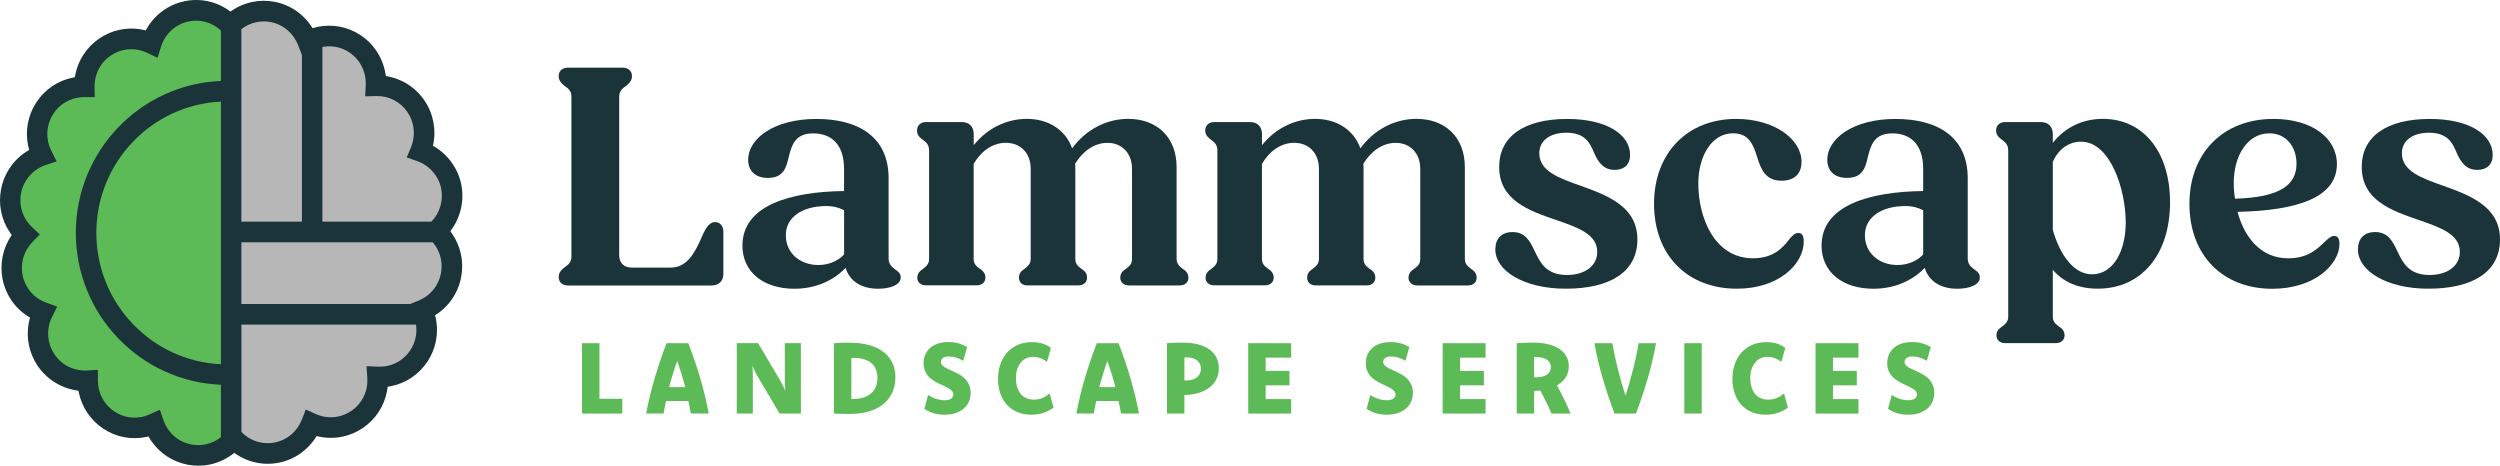 <svg xmlns="http://www.w3.org/2000/svg" width="306" height="57" viewBox="0 0 306 57" fill="none"><path d="M3.203 28.556C1.719 29.887 0.954 31.951 1.387 34.046C1.809 36.116 3.298 37.695 5.155 38.343C4.425 40.093 4.556 42.168 5.693 43.853C6.81 45.498 8.661 46.424 10.593 46.373C10.492 48.357 11.403 50.341 13.169 51.51C14.452 52.36 15.986 52.653 17.49 52.344C18.014 52.238 18.507 52.056 18.965 51.818C19.664 53.615 21.228 55.026 23.251 55.411C23.995 55.553 24.745 55.548 25.479 55.396C26.631 55.158 27.648 54.581 28.433 53.777C28.624 53.979 28.83 54.161 29.046 54.333V2.202C28.664 2.475 28.307 2.778 28 3.138C26.677 1.756 24.7 1.063 22.697 1.478C20.72 1.888 19.191 3.284 18.507 5.051C17.425 4.56 16.192 4.403 14.975 4.656C14.23 4.813 13.536 5.106 12.902 5.541C11.634 6.412 10.779 7.727 10.492 9.246C10.402 9.741 10.377 10.242 10.412 10.733C9.939 10.713 9.461 10.743 8.988 10.845C7.484 11.158 6.191 12.039 5.346 13.329C4.219 15.05 4.134 17.16 4.928 18.906C3.122 19.629 1.789 21.228 1.422 23.197C1.135 24.715 1.457 26.253 2.322 27.529C2.584 27.913 2.886 28.252 3.223 28.561" fill="#5CBB56"></path><path d="M53.828 28.601C55.312 27.27 56.077 25.206 55.644 23.111C55.222 21.041 53.733 19.462 51.876 18.815C52.611 17.064 52.475 14.989 51.338 13.304C50.221 11.659 48.37 10.733 46.438 10.784C46.539 8.8 45.628 6.817 43.862 5.648C42.579 4.798 41.045 4.504 39.541 4.813C39.017 4.919 38.524 5.101 38.067 5.339C37.367 3.543 35.803 2.131 33.78 1.746C33.036 1.604 32.286 1.609 31.552 1.761C30.4 1.999 29.383 2.576 28.599 3.376C28.407 3.173 28.201 2.991 27.985 2.819V54.946C28.367 54.672 28.724 54.369 29.031 54.014C30.354 55.396 32.331 56.089 34.334 55.674C36.311 55.264 37.84 53.868 38.524 52.102C39.606 52.592 40.839 52.749 42.056 52.496C42.801 52.339 43.495 52.046 44.129 51.611C45.397 50.74 46.252 49.425 46.539 47.907C46.634 47.411 46.654 46.91 46.619 46.419C47.092 46.439 47.57 46.409 48.043 46.307C49.547 45.994 50.84 45.113 51.685 43.823C52.812 42.102 52.898 39.992 52.103 38.246C53.909 37.523 55.242 35.924 55.609 33.955C55.896 32.437 55.574 30.899 54.709 29.623C54.447 29.239 54.145 28.9 53.808 28.591" fill="#B7B7B8"></path><path d="M55.141 28.348V28.272C56.364 26.663 56.867 24.578 56.454 22.564C56.042 20.555 54.759 18.83 52.993 17.838C53.426 15.94 53.064 13.941 51.957 12.307C50.845 10.668 49.135 9.6 47.228 9.311C46.971 7.287 45.849 5.44 44.139 4.307C42.579 3.274 40.708 2.91 38.872 3.29C38.665 3.335 38.459 3.386 38.253 3.446C37.227 1.766 35.561 0.592 33.599 0.218C32.699 0.046 31.783 0.051 30.888 0.238C29.912 0.441 29.001 0.845 28.206 1.417C26.611 0.208 24.584 -0.268 22.592 0.147C20.539 0.572 18.808 1.898 17.838 3.725C16.806 3.451 15.725 3.426 14.658 3.644C13.752 3.831 12.902 4.195 12.133 4.727C10.588 5.789 9.542 7.388 9.195 9.235C9.179 9.306 9.169 9.382 9.159 9.453C9.064 9.468 8.973 9.488 8.883 9.504C7.051 9.883 5.477 10.961 4.445 12.53C3.419 14.104 3.062 15.981 3.439 17.828C3.474 18.005 3.52 18.182 3.57 18.354C1.789 19.361 0.511 21.122 0.124 23.187C-0.223 25.039 0.164 26.911 1.221 28.465C1.286 28.566 1.362 28.662 1.437 28.763C0.35 30.337 -0.062 32.295 0.325 34.208C0.733 36.202 1.95 37.877 3.671 38.869C3.61 39.081 3.56 39.294 3.52 39.511C3.173 41.358 3.56 43.236 4.616 44.789C5.769 46.485 7.61 47.583 9.602 47.821C9.612 47.881 9.627 47.947 9.637 48.008C10.015 49.85 11.081 51.434 12.646 52.471C14.205 53.503 16.077 53.868 17.908 53.483C17.998 53.463 18.089 53.443 18.175 53.422C18.27 53.594 18.371 53.761 18.482 53.923C19.538 55.477 21.128 56.524 22.969 56.879C23.402 56.959 23.839 57 24.277 57C24.745 57 25.218 56.955 25.681 56.858C26.777 56.631 27.809 56.135 28.679 55.431C30.259 56.585 32.246 57.025 34.188 56.62C36.115 56.221 37.755 55.037 38.756 53.372C39.782 53.64 40.859 53.665 41.915 53.448C42.821 53.26 43.671 52.896 44.441 52.365C45.985 51.307 47.032 49.703 47.374 47.851C47.404 47.679 47.434 47.507 47.449 47.335C47.6 47.315 47.751 47.289 47.902 47.259C49.733 46.879 51.308 45.801 52.334 44.233C53.436 42.543 53.758 40.503 53.255 38.585C54.915 37.558 56.077 35.873 56.449 33.905C56.797 32.053 56.409 30.18 55.353 28.627C55.287 28.53 55.217 28.439 55.146 28.343L55.141 28.348ZM27.039 53.513C26.496 53.944 25.862 54.247 25.163 54.394C24.589 54.51 24 54.515 23.422 54.404C22.24 54.181 21.218 53.508 20.544 52.506C20.328 52.188 20.152 51.833 20.016 51.449L19.563 50.158L18.32 50.715C18.014 50.852 17.697 50.958 17.39 51.024C16.218 51.267 15.015 51.039 14.009 50.371C13.008 49.708 12.319 48.691 12.077 47.507C12.017 47.213 11.987 46.905 11.982 46.601V45.265L10.653 45.346C9.079 45.437 7.575 44.708 6.674 43.378C5.995 42.381 5.748 41.176 5.97 39.987C6.045 39.577 6.181 39.178 6.372 38.798L7.006 37.528L5.673 37.047C4.174 36.511 3.092 35.261 2.77 33.707C2.468 32.23 2.916 30.701 3.973 29.619L4.873 28.698L3.932 27.812C3.681 27.574 3.459 27.321 3.278 27.053C2.599 26.056 2.353 24.852 2.574 23.663C2.876 22.058 4.018 20.738 5.557 20.216L6.931 19.751L6.282 18.45C6.096 18.086 5.965 17.706 5.884 17.322C5.643 16.138 5.869 14.928 6.533 13.921C7.192 12.909 8.203 12.221 9.381 11.978C9.683 11.917 9.994 11.882 10.316 11.887H11.589L11.574 10.612C11.574 10.308 11.599 10.005 11.655 9.706C11.876 8.517 12.545 7.49 13.541 6.812C14.039 6.472 14.583 6.24 15.161 6.118C16.122 5.921 17.103 6.037 17.988 6.457L19.286 7.075L19.719 5.698C20.212 4.13 21.505 2.95 23.1 2.622C24.524 2.328 25.973 2.743 27.039 3.735V9.908C17.183 10.308 9.28 18.491 9.28 28.5C9.28 38.51 17.178 46.697 27.039 47.092V53.513ZM27.039 44.582C18.562 44.187 11.79 37.133 11.79 28.51C11.79 19.887 18.567 12.833 27.039 12.439V44.582ZM29.544 3.568C30.083 3.148 30.712 2.854 31.391 2.713C31.964 2.591 32.548 2.591 33.131 2.703C34.656 2.991 35.908 4.044 36.482 5.511L36.955 6.731V27.129H29.544V3.568ZM50.231 42.851C49.572 43.858 48.561 44.552 47.384 44.794C47.032 44.865 46.654 44.896 46.267 44.88L44.863 44.82L44.959 46.227C44.984 46.631 44.964 47.021 44.898 47.39C44.677 48.58 44.008 49.607 43.012 50.285C42.514 50.624 41.971 50.862 41.392 50.978C40.456 51.175 39.5 51.064 38.63 50.669L37.428 50.123L36.945 51.363C36.386 52.805 35.159 53.847 33.67 54.156C32.165 54.465 30.631 53.989 29.549 52.876V39.729H50.92C51.076 40.807 50.85 41.915 50.236 42.851H50.231ZM53.974 33.439C53.687 34.967 52.661 36.222 51.232 36.794L50.206 37.209H29.544V29.654H52.963C53.074 29.785 53.179 29.917 53.27 30.049C53.949 31.046 54.196 32.25 53.974 33.439ZM52.802 27.134H39.46V5.749C40.612 5.531 41.774 5.764 42.755 6.412C44.078 7.287 44.848 8.826 44.768 10.43L44.697 11.791L46.051 11.755C47.57 11.715 49.014 12.449 49.879 13.729C50.739 14.999 50.895 16.608 50.302 18.035L49.783 19.275L51.051 19.715C52.55 20.237 53.682 21.522 53.999 23.07C54.296 24.533 53.838 26.056 52.807 27.129L52.802 27.134Z" fill="#1A343A"></path><path d="M71.24 42.006V50.619H76.17V48.812H73.373V42.006H71.24Z" fill="#5CBB56"></path><path d="M83.873 47.385C83.732 46.839 83.581 46.297 83.415 45.766C83.249 45.23 83.073 44.703 82.892 44.182C82.705 44.703 82.529 45.23 82.363 45.766C82.197 46.302 82.041 46.844 81.9 47.385H83.873ZM84.25 42.006C84.798 43.423 85.286 44.86 85.714 46.313C86.141 47.765 86.489 49.202 86.75 50.619H84.557C84.511 50.366 84.466 50.113 84.416 49.855C84.366 49.597 84.315 49.339 84.26 49.086H81.518C81.463 49.349 81.407 49.607 81.362 49.86C81.312 50.113 81.267 50.366 81.221 50.619H79.088C79.35 49.202 79.697 47.765 80.125 46.313C80.557 44.86 81.045 43.423 81.584 42.006H84.25Z" fill="#5CBB56"></path><path d="M98.029 50.619H95.418L92.641 45.913C92.531 45.715 92.43 45.523 92.34 45.331C92.249 45.139 92.168 44.951 92.093 44.754C92.108 44.946 92.123 45.144 92.133 45.331C92.143 45.523 92.148 45.715 92.148 45.908V50.614H90.181V42.001H92.792L95.569 46.707C95.685 46.9 95.786 47.092 95.876 47.284C95.967 47.471 96.047 47.664 96.118 47.856C96.103 47.669 96.088 47.476 96.077 47.279C96.067 47.087 96.062 46.895 96.062 46.707V42.001H98.029V50.619Z" fill="#5CBB56"></path><path d="M104.207 48.828H104.494C104.942 48.828 105.344 48.767 105.706 48.65C106.069 48.534 106.371 48.367 106.622 48.15C106.874 47.932 107.065 47.664 107.201 47.345C107.336 47.026 107.402 46.662 107.402 46.252C107.402 45.842 107.336 45.518 107.211 45.209C107.08 44.906 106.894 44.648 106.647 44.44C106.401 44.233 106.094 44.076 105.732 43.965C105.369 43.853 104.952 43.803 104.484 43.803H104.207V48.828ZM102.074 42.006C102.26 41.996 102.431 41.991 102.592 41.981C102.753 41.971 102.909 41.966 103.06 41.961C103.211 41.956 103.367 41.956 103.523 41.95C103.679 41.95 103.845 41.95 104.016 41.95C104.902 41.95 105.691 42.047 106.386 42.239C107.08 42.431 107.663 42.71 108.136 43.074C108.614 43.438 108.977 43.879 109.223 44.4C109.475 44.921 109.595 45.513 109.595 46.176C109.595 46.884 109.465 47.512 109.208 48.069C108.951 48.625 108.579 49.096 108.096 49.48C107.613 49.865 107.03 50.158 106.335 50.361C105.646 50.563 104.866 50.664 103.996 50.664C103.82 50.664 103.654 50.664 103.503 50.664C103.352 50.664 103.196 50.664 103.045 50.654C102.889 50.654 102.738 50.644 102.582 50.639C102.426 50.634 102.255 50.624 102.069 50.619V42.006H102.074Z" fill="#5CBB56"></path><path d="M113.605 48.347C113.922 48.554 114.254 48.711 114.601 48.822C114.948 48.934 115.285 48.989 115.617 48.989C115.788 48.989 115.944 48.974 116.075 48.939C116.206 48.908 116.322 48.863 116.412 48.802C116.503 48.742 116.573 48.666 116.618 48.58C116.664 48.494 116.684 48.392 116.684 48.281C116.684 48.124 116.634 47.987 116.528 47.866C116.422 47.75 116.286 47.638 116.12 47.537C115.949 47.436 115.758 47.34 115.537 47.239C115.315 47.142 115.094 47.036 114.868 46.925C114.641 46.813 114.42 46.687 114.199 46.54C113.977 46.399 113.786 46.232 113.615 46.039C113.444 45.847 113.308 45.624 113.202 45.361C113.097 45.103 113.047 44.8 113.047 44.461C113.047 44.061 113.117 43.701 113.263 43.383C113.409 43.064 113.615 42.791 113.877 42.563C114.143 42.335 114.46 42.163 114.832 42.047C115.205 41.93 115.627 41.87 116.09 41.87C116.553 41.87 116.955 41.92 117.323 42.026C117.69 42.128 118.042 42.279 118.379 42.477L117.901 44.162C117.615 43.995 117.323 43.868 117.026 43.772C116.729 43.676 116.427 43.631 116.12 43.631C115.979 43.631 115.849 43.646 115.733 43.676C115.612 43.706 115.512 43.752 115.431 43.808C115.351 43.863 115.285 43.934 115.24 44.015C115.195 44.101 115.17 44.192 115.17 44.304C115.17 44.455 115.22 44.582 115.325 44.698C115.431 44.81 115.567 44.916 115.738 45.012C115.909 45.108 116.105 45.204 116.322 45.295C116.538 45.386 116.759 45.493 116.986 45.604C117.212 45.715 117.433 45.842 117.655 45.984C117.876 46.125 118.067 46.292 118.238 46.495C118.409 46.692 118.545 46.925 118.651 47.188C118.757 47.451 118.807 47.76 118.807 48.109C118.807 48.514 118.726 48.878 118.57 49.207C118.414 49.536 118.198 49.814 117.916 50.042C117.64 50.27 117.303 50.452 116.915 50.573C116.528 50.7 116.105 50.761 115.642 50.761C115.134 50.761 114.677 50.7 114.269 50.578C113.862 50.457 113.489 50.28 113.147 50.042L113.595 48.347H113.605Z" fill="#5CBB56"></path><path d="M128.139 44.294C127.898 44.096 127.636 43.944 127.349 43.838C127.062 43.732 126.766 43.681 126.459 43.681C126.152 43.681 125.885 43.737 125.629 43.848C125.372 43.959 125.151 44.121 124.965 44.344C124.778 44.562 124.628 44.835 124.517 45.159C124.406 45.483 124.351 45.862 124.351 46.287C124.351 46.712 124.401 47.062 124.502 47.385C124.602 47.709 124.748 47.983 124.934 48.215C125.121 48.443 125.352 48.615 125.624 48.736C125.895 48.858 126.202 48.914 126.549 48.914C126.741 48.914 126.927 48.898 127.093 48.863C127.264 48.833 127.43 48.782 127.586 48.721C127.742 48.661 127.893 48.58 128.038 48.483C128.184 48.387 128.33 48.276 128.476 48.15L128.954 49.9C128.572 50.174 128.159 50.386 127.711 50.538C127.264 50.685 126.776 50.761 126.247 50.761C125.634 50.761 125.075 50.659 124.572 50.457C124.069 50.255 123.642 49.961 123.284 49.587C122.927 49.207 122.65 48.747 122.454 48.205C122.258 47.664 122.162 47.056 122.162 46.383C122.162 45.903 122.213 45.457 122.308 45.047C122.409 44.638 122.545 44.268 122.726 43.934C122.902 43.6 123.118 43.307 123.37 43.049C123.621 42.791 123.898 42.578 124.21 42.401C124.517 42.224 124.849 42.092 125.201 42.006C125.553 41.92 125.926 41.875 126.308 41.875C126.776 41.875 127.203 41.935 127.596 42.052C127.988 42.173 128.335 42.35 128.637 42.588L128.144 44.298L128.139 44.294Z" fill="#5CBB56"></path><path d="M136.526 47.385C136.385 46.839 136.234 46.297 136.068 45.766C135.902 45.23 135.726 44.703 135.545 44.182C135.358 44.703 135.182 45.23 135.016 45.766C134.85 46.302 134.694 46.844 134.553 47.385H136.526ZM136.908 42.006C137.456 43.423 137.944 44.86 138.372 46.313C138.799 47.765 139.147 49.202 139.408 50.619H137.215C137.169 50.366 137.124 50.113 137.074 49.855C137.024 49.597 136.973 49.339 136.918 49.086H134.176C134.121 49.349 134.065 49.607 134.02 49.86C133.97 50.113 133.925 50.366 133.879 50.619H131.746C132.008 49.202 132.355 47.765 132.783 46.313C133.215 44.86 133.703 43.423 134.242 42.006H136.908Z" fill="#5CBB56"></path><path d="M144.972 46.566H145.214C145.485 46.566 145.737 46.53 145.953 46.464C146.175 46.399 146.361 46.302 146.512 46.181C146.663 46.059 146.783 45.908 146.864 45.731C146.949 45.553 146.99 45.351 146.99 45.123C146.99 44.916 146.949 44.724 146.869 44.552C146.793 44.38 146.678 44.238 146.527 44.116C146.376 43.995 146.19 43.904 145.968 43.838C145.747 43.772 145.491 43.742 145.209 43.742C145.169 43.742 145.128 43.742 145.088 43.742C145.048 43.742 145.013 43.742 144.972 43.752V46.566ZM142.839 42.006C143.227 41.976 143.584 41.961 143.896 41.95C144.213 41.94 144.504 41.94 144.786 41.94C145.48 41.94 146.099 42.011 146.643 42.153C147.186 42.295 147.644 42.497 148.021 42.765C148.398 43.033 148.685 43.357 148.881 43.742C149.083 44.127 149.178 44.567 149.178 45.053C149.178 45.538 149.083 46.004 148.891 46.399C148.7 46.793 148.423 47.132 148.066 47.416C147.709 47.699 147.266 47.917 146.748 48.079C146.23 48.24 145.652 48.332 145.008 48.352H144.972V50.619H142.839V42.006Z" fill="#5CBB56"></path><path d="M152.785 42.006V50.619H158.037V48.848H154.918V47.163H157.831V45.397H154.918V43.777H158.037V42.006H152.785Z" fill="#5CBB56"></path><path d="M167.732 48.347C168.049 48.554 168.381 48.711 168.728 48.822C169.07 48.934 169.412 48.989 169.744 48.989C169.915 48.989 170.071 48.974 170.202 48.939C170.333 48.908 170.449 48.863 170.539 48.802C170.63 48.742 170.7 48.666 170.745 48.58C170.791 48.494 170.811 48.392 170.811 48.281C170.811 48.124 170.76 47.987 170.655 47.866C170.549 47.75 170.413 47.638 170.247 47.537C170.076 47.436 169.885 47.34 169.664 47.239C169.442 47.142 169.221 47.036 168.995 46.925C168.768 46.813 168.547 46.687 168.326 46.54C168.104 46.399 167.913 46.232 167.742 46.039C167.571 45.847 167.435 45.624 167.329 45.361C167.224 45.103 167.174 44.8 167.174 44.461C167.174 44.061 167.244 43.701 167.39 43.383C167.536 43.064 167.742 42.791 168.004 42.563C168.27 42.335 168.587 42.163 168.959 42.047C169.332 41.93 169.754 41.87 170.217 41.87C170.68 41.87 171.082 41.92 171.45 42.026C171.817 42.128 172.169 42.279 172.506 42.477L172.028 44.162C171.742 43.995 171.45 43.868 171.158 43.772C170.861 43.676 170.559 43.631 170.252 43.631C170.112 43.631 169.981 43.646 169.865 43.676C169.744 43.706 169.644 43.752 169.563 43.808C169.483 43.863 169.417 43.934 169.372 44.015C169.327 44.101 169.302 44.192 169.302 44.304C169.302 44.455 169.352 44.582 169.458 44.698C169.563 44.81 169.699 44.916 169.87 45.012C170.041 45.108 170.232 45.204 170.454 45.295C170.67 45.386 170.891 45.493 171.118 45.604C171.344 45.715 171.565 45.842 171.787 45.984C172.008 46.125 172.199 46.292 172.37 46.495C172.541 46.692 172.677 46.925 172.783 47.188C172.889 47.451 172.939 47.76 172.939 48.109C172.939 48.514 172.858 48.878 172.702 49.207C172.546 49.536 172.33 49.814 172.048 50.042C171.772 50.27 171.435 50.452 171.047 50.573C170.66 50.695 170.237 50.761 169.774 50.761C169.266 50.761 168.809 50.7 168.401 50.578C167.994 50.457 167.621 50.28 167.279 50.042L167.727 48.347H167.732Z" fill="#5CBB56"></path><path d="M176.581 42.006V50.619H181.833V48.848H178.714V47.163H181.627V45.397H178.714V43.777H181.833V42.006H176.581Z" fill="#5CBB56"></path><path d="M187.775 46.176H188.041C188.328 46.176 188.585 46.146 188.806 46.09C189.028 46.034 189.219 45.948 189.365 45.842C189.516 45.731 189.626 45.599 189.707 45.447C189.787 45.295 189.822 45.118 189.822 44.926C189.822 44.734 189.782 44.572 189.707 44.42C189.626 44.268 189.516 44.142 189.36 44.035C189.209 43.929 189.023 43.848 188.796 43.792C188.575 43.737 188.313 43.706 188.026 43.706H187.775V46.176ZM185.637 42.006C185.984 41.986 186.321 41.971 186.653 41.956C186.985 41.946 187.307 41.935 187.619 41.935C188.323 41.935 188.947 42.001 189.49 42.133C190.034 42.264 190.492 42.457 190.869 42.705C191.241 42.958 191.528 43.261 191.724 43.615C191.92 43.975 192.021 44.374 192.021 44.825C192.021 45.088 191.991 45.331 191.925 45.564C191.86 45.791 191.769 46.004 191.644 46.196C191.518 46.389 191.367 46.571 191.186 46.733C191.005 46.895 190.798 47.041 190.567 47.168C190.849 47.679 191.135 48.22 191.412 48.797C191.694 49.374 191.966 49.981 192.237 50.614H189.898C189.707 50.158 189.49 49.693 189.259 49.217C189.028 48.742 188.781 48.271 188.519 47.8C188.404 47.816 188.283 47.826 188.162 47.836C188.041 47.841 187.911 47.846 187.78 47.851V50.614H185.647V42.001L185.637 42.006Z" fill="#5CBB56"></path><path d="M202.696 42.006C202.445 43.423 202.108 44.86 201.685 46.313C201.263 47.765 200.78 49.202 200.241 50.619H197.615C197.077 49.202 196.594 47.765 196.171 46.313C195.744 44.86 195.407 43.423 195.16 42.006H197.354C197.444 42.522 197.545 43.049 197.655 43.59C197.771 44.127 197.897 44.668 198.033 45.209C198.169 45.751 198.314 46.292 198.47 46.834C198.626 47.375 198.792 47.907 198.963 48.428C199.135 47.907 199.296 47.375 199.451 46.834C199.607 46.292 199.753 45.751 199.889 45.209C200.025 44.668 200.151 44.127 200.266 43.59C200.382 43.054 200.483 42.527 200.563 42.006H202.696Z" fill="#5CBB56"></path><path d="M208.291 42.006H206.158V50.619H208.291V42.006Z" fill="#5CBB56"></path><path d="M218.025 44.294C217.784 44.096 217.522 43.944 217.236 43.838C216.949 43.732 216.652 43.681 216.345 43.681C216.038 43.681 215.772 43.737 215.515 43.848C215.258 43.959 215.037 44.121 214.851 44.344C214.665 44.562 214.514 44.835 214.403 45.159C214.292 45.483 214.237 45.862 214.237 46.287C214.237 46.712 214.287 47.062 214.388 47.385C214.489 47.709 214.635 47.983 214.821 48.215C215.007 48.443 215.238 48.615 215.51 48.736C215.782 48.858 216.089 48.914 216.436 48.914C216.627 48.914 216.813 48.898 216.979 48.863C217.15 48.833 217.316 48.782 217.472 48.721C217.628 48.661 217.779 48.58 217.925 48.483C218.071 48.387 218.217 48.276 218.362 48.15L218.84 49.9C218.458 50.174 218.046 50.386 217.598 50.538C217.15 50.685 216.662 50.761 216.134 50.761C215.52 50.761 214.962 50.659 214.459 50.457C213.955 50.255 213.528 49.961 213.171 49.587C212.813 49.207 212.537 48.747 212.341 48.205C212.144 47.664 212.049 47.056 212.049 46.383C212.049 45.903 212.099 45.457 212.195 45.047C212.295 44.638 212.431 44.268 212.612 43.934C212.788 43.6 213.005 43.307 213.256 43.049C213.508 42.791 213.784 42.578 214.096 42.401C214.403 42.224 214.735 42.092 215.087 42.006C215.44 41.92 215.812 41.875 216.194 41.875C216.662 41.875 217.09 41.935 217.482 42.052C217.874 42.173 218.222 42.35 218.523 42.588L218.03 44.298L218.025 44.294Z" fill="#5CBB56"></path><path d="M222.221 42.006V50.619H227.473V48.848H224.354V47.163H227.272V45.397H224.354V43.777H227.473V42.006H222.221Z" fill="#5CBB56"></path><path d="M231.553 48.347C231.87 48.554 232.202 48.711 232.549 48.822C232.897 48.934 233.234 48.989 233.566 48.989C233.737 48.989 233.893 48.974 234.024 48.939C234.154 48.908 234.27 48.863 234.361 48.802C234.451 48.742 234.522 48.666 234.567 48.58C234.612 48.494 234.632 48.392 234.632 48.281C234.632 48.124 234.582 47.987 234.476 47.866C234.371 47.75 234.235 47.638 234.069 47.537C233.898 47.436 233.707 47.34 233.485 47.239C233.264 47.142 233.042 47.036 232.816 46.925C232.59 46.813 232.368 46.687 232.147 46.54C231.926 46.399 231.734 46.232 231.563 46.039C231.392 45.847 231.257 45.624 231.151 45.361C231.045 45.103 230.995 44.8 230.995 44.461C230.995 44.061 231.065 43.701 231.211 43.383C231.357 43.064 231.563 42.791 231.825 42.563C232.092 42.335 232.409 42.163 232.781 42.047C233.153 41.93 233.576 41.87 234.039 41.87C234.501 41.87 234.904 41.92 235.271 42.026C235.638 42.128 235.991 42.279 236.328 42.477L235.85 44.162C235.563 43.995 235.271 43.868 234.974 43.772C234.678 43.676 234.376 43.631 234.069 43.631C233.928 43.631 233.797 43.646 233.681 43.676C233.561 43.706 233.46 43.752 233.38 43.808C233.299 43.863 233.234 43.934 233.188 44.015C233.143 44.101 233.118 44.192 233.118 44.304C233.118 44.455 233.168 44.582 233.274 44.698C233.38 44.81 233.515 44.916 233.686 45.012C233.857 45.108 234.049 45.204 234.27 45.295C234.486 45.386 234.708 45.493 234.934 45.604C235.16 45.715 235.382 45.842 235.603 45.984C235.825 46.125 236.016 46.292 236.187 46.495C236.358 46.692 236.494 46.925 236.599 47.188C236.705 47.451 236.755 47.76 236.755 48.109C236.755 48.514 236.675 48.878 236.519 49.207C236.363 49.536 236.147 49.814 235.865 50.042C235.588 50.27 235.251 50.452 234.864 50.573C234.476 50.7 234.054 50.761 233.591 50.761C233.083 50.761 232.625 50.7 232.217 50.578C231.81 50.457 231.438 50.28 231.096 50.042L231.543 48.347H231.553Z" fill="#5CBB56"></path><path d="M68.383 33.93C68.383 33.262 68.775 32.989 69.162 32.675C69.555 32.402 69.942 32.088 69.942 31.42V11.811C69.942 11.143 69.55 10.829 69.162 10.556C68.77 10.242 68.383 9.929 68.383 9.301C68.383 8.674 68.85 8.279 69.514 8.279H76.18C76.885 8.279 77.353 8.674 77.353 9.301C77.353 9.929 76.96 10.242 76.573 10.556C76.18 10.829 75.793 11.143 75.793 11.811V31.263C75.793 32.164 76.377 32.751 77.312 32.751H82.107C84.094 32.751 85.03 30.909 85.734 29.381C86.242 28.166 86.71 27.184 87.53 27.184C88.154 27.184 88.541 27.696 88.541 28.358V33.535C88.541 34.395 87.993 34.947 87.062 34.947H69.52C68.856 34.947 68.388 34.557 68.388 33.93" fill="#1A343A"></path><path d="M100.157 32.437C101.405 32.437 102.572 31.966 103.317 31.142V25.732C102.693 25.418 102.029 25.221 101.133 25.221C98.251 25.221 96.183 26.557 96.183 28.789C96.183 31.02 97.974 32.437 100.157 32.437ZM90.876 30.049C90.876 25.145 96.721 23.46 103.312 23.384V20.677C103.312 17.62 101.712 16.325 99.529 16.325C97.345 16.325 96.918 17.737 96.565 19.108C96.254 20.48 95.942 21.775 93.99 21.775C92.39 21.775 91.575 20.874 91.575 19.538C91.575 17.028 94.654 14.559 99.916 14.559C105.178 14.559 108.765 16.831 108.765 21.815V31.658C108.765 32.366 109.193 32.68 109.585 32.989C109.937 33.227 110.249 33.459 110.249 33.97C110.249 34.831 109.042 35.342 107.482 35.342C105.379 35.342 103.976 34.36 103.503 32.791C101.943 34.401 99.76 35.342 97.225 35.342C93.441 35.342 90.871 33.302 90.871 30.049" fill="#1A343A"></path><path d="M112.282 34.006C112.282 33.419 112.634 33.145 112.981 32.908C113.374 32.594 113.721 32.321 113.721 31.693V18.4C113.721 17.696 113.328 17.383 112.941 17.104C112.589 16.831 112.242 16.558 112.242 15.966C112.242 15.374 112.669 14.944 113.293 14.944H117.74C118.636 14.944 119.184 15.495 119.184 16.431V17.767C120.784 15.768 123.123 14.549 125.694 14.549C128.265 14.549 130.413 15.844 131.228 18.157C132.868 15.92 135.358 14.549 138.09 14.549C141.521 14.549 144.016 16.704 144.016 20.469V31.683C144.016 32.311 144.369 32.584 144.756 32.898C145.108 33.13 145.46 33.409 145.46 33.996C145.46 34.542 145.068 34.937 144.409 34.937H138.171C137.547 34.937 137.119 34.542 137.119 33.996C137.119 33.409 137.471 33.135 137.818 32.898C138.246 32.584 138.558 32.311 138.558 31.683V20.662C138.558 18.739 137.31 17.484 135.555 17.484C133.955 17.484 132.516 18.506 131.58 20.07C131.62 20.186 131.62 20.307 131.62 20.464V31.678C131.62 32.306 131.932 32.579 132.36 32.892C132.712 33.125 133.059 33.404 133.059 33.991C133.059 34.537 132.632 34.932 132.008 34.932H125.729C125.105 34.932 124.718 34.537 124.718 33.991C124.718 33.404 125.07 33.13 125.417 32.892C125.81 32.579 126.157 32.306 126.157 31.678V20.657C126.157 18.734 124.909 17.479 123.113 17.479C121.513 17.479 120.07 18.501 119.174 20.065V31.673C119.174 32.3 119.486 32.574 119.914 32.888C120.266 33.12 120.613 33.399 120.613 33.986C120.613 34.532 120.185 34.927 119.561 34.927H113.323C112.699 34.927 112.272 34.532 112.272 33.986" fill="#1A343A"></path><path d="M147.563 34.006C147.563 33.419 147.915 33.145 148.268 32.908C148.66 32.594 149.007 32.321 149.007 31.693V18.4C149.007 17.696 148.615 17.383 148.227 17.104C147.875 16.831 147.523 16.558 147.523 15.966C147.523 15.374 147.951 14.944 148.574 14.944H153.022C153.917 14.944 154.466 15.495 154.466 16.431V17.767C156.065 15.768 158.405 14.549 160.975 14.549C163.546 14.549 165.694 15.844 166.509 18.157C168.144 15.92 170.64 14.549 173.372 14.549C176.803 14.549 179.298 16.704 179.298 20.469V31.683C179.298 32.311 179.65 32.584 180.037 32.898C180.39 33.13 180.742 33.409 180.742 33.996C180.742 34.542 180.349 34.937 179.69 34.937H173.452C172.828 34.937 172.401 34.542 172.401 33.996C172.401 33.409 172.753 33.135 173.1 32.898C173.527 32.584 173.839 32.311 173.839 31.683V20.662C173.839 18.739 172.592 17.484 170.836 17.484C169.236 17.484 167.797 18.506 166.857 20.07C166.897 20.186 166.897 20.307 166.897 20.464V31.678C166.897 32.306 167.209 32.579 167.636 32.892C167.988 33.125 168.341 33.404 168.341 33.991C168.341 34.537 167.913 34.932 167.289 34.932H161.011C160.387 34.932 159.994 34.537 159.994 33.991C159.994 33.404 160.347 33.13 160.699 32.892C161.086 32.579 161.438 32.306 161.438 31.678V20.657C161.438 18.734 160.191 17.479 158.4 17.479C156.8 17.479 155.361 18.501 154.461 20.065V31.673C154.461 32.3 154.772 32.574 155.2 32.888C155.552 33.12 155.899 33.399 155.899 33.986C155.899 34.532 155.472 34.927 154.848 34.927H148.61C147.986 34.927 147.558 34.532 147.558 33.986" fill="#1A343A"></path><path d="M183.031 30.519C183.031 29.224 183.77 28.404 185.134 28.404C186.733 28.404 187.277 29.543 187.86 30.757C188.524 32.169 189.264 33.657 191.8 33.657C194.023 33.657 195.502 32.518 195.502 30.833C195.502 28.677 193.163 27.852 190.436 26.911C187.081 25.773 183.499 24.477 183.499 20.439C183.499 16.755 186.462 14.559 191.84 14.559C196.674 14.559 199.522 16.482 199.522 18.951C199.522 20.206 198.742 20.793 197.65 20.793C196.207 20.793 195.623 19.811 195.115 18.713C194.607 17.459 193.983 16.244 191.724 16.244C189.656 16.244 188.409 17.261 188.409 18.754C188.409 20.95 190.829 21.81 193.515 22.752C196.79 23.931 200.417 25.302 200.417 29.3C200.417 33.297 197.067 35.337 191.644 35.337C186.577 35.337 183.026 33.181 183.026 30.514" fill="#1A343A"></path><path d="M202.455 24.948C202.455 18.713 206.55 14.554 212.512 14.554C217.11 14.554 220.506 16.983 220.506 19.806C220.506 21.335 219.57 22.119 218.051 22.119C216.023 22.119 215.515 20.631 215.047 19.139C214.579 17.686 214.071 16.315 212.124 16.315C209.513 16.315 207.873 19.098 207.873 22.473C207.873 26.471 209.745 31.612 214.579 31.612C217.034 31.612 218.166 30.357 218.906 29.416C219.333 28.864 219.686 28.515 220.113 28.515C220.506 28.515 220.777 28.748 220.777 29.573C220.777 32.316 217.739 35.337 212.592 35.337C206.55 35.337 202.455 31.258 202.455 24.943" fill="#1A343A"></path><path d="M232.238 32.437C233.485 32.437 234.652 31.966 235.397 31.142V25.732C234.773 25.418 234.109 25.221 233.214 25.221C230.331 25.221 228.263 26.557 228.263 28.789C228.263 31.02 230.054 32.437 232.238 32.437ZM222.961 30.049C222.961 25.145 228.807 23.46 235.397 23.384V20.677C235.397 17.62 233.797 16.325 231.614 16.325C229.43 16.325 229.003 17.737 228.651 19.108C228.339 20.48 228.027 21.775 226.075 21.775C224.475 21.775 223.66 20.874 223.66 19.538C223.66 17.028 226.739 14.559 232.001 14.559C237.263 14.559 240.85 16.831 240.85 21.815V31.658C240.85 32.366 241.278 32.68 241.67 32.989C242.023 33.227 242.334 33.459 242.334 33.97C242.334 34.831 241.127 35.342 239.568 35.342C237.465 35.342 236.061 34.36 235.588 32.791C234.029 34.401 231.845 35.342 229.31 35.342C225.526 35.342 222.956 33.302 222.956 30.049" fill="#1A343A"></path><path d="M251.264 19.811V28.126C252.084 31.066 253.76 33.576 256.059 33.576C258.629 33.576 260.189 30.793 260.189 27.225C260.189 23.146 258.277 17.342 254.731 17.342C253.211 17.342 251.964 18.243 251.259 19.811M244.362 41.065C244.362 40.478 244.714 40.205 245.066 39.967C245.454 39.653 245.806 39.38 245.806 38.752V18.4C245.806 17.696 245.413 17.378 245.026 17.104C244.674 16.831 244.322 16.558 244.322 15.966C244.322 15.374 244.749 14.944 245.373 14.944H249.82C250.716 14.944 251.264 15.495 251.264 16.431V17.489C252.743 15.606 254.892 14.549 257.387 14.549C262.377 14.549 265.612 18.627 265.612 24.745C265.612 31.177 262.106 35.332 256.763 35.332C254.308 35.332 252.477 34.471 251.264 33.019V38.742C251.264 39.37 251.576 39.643 252.004 39.957C252.356 40.19 252.703 40.468 252.703 41.055C252.703 41.601 252.275 41.996 251.652 41.996H245.413C244.79 41.996 244.362 41.601 244.362 41.055" fill="#1A343A"></path><path d="M273.566 24.32C279.14 24.163 281.092 22.595 281.092 20.044C281.092 17.929 279.804 16.32 277.777 16.32C275.05 16.32 273.41 19.103 273.41 22.397C273.41 23.025 273.45 23.652 273.566 24.32ZM267.987 24.948C267.987 18.754 272.082 14.554 278.28 14.554C282.878 14.554 286.038 16.826 286.038 20.085C286.038 24.163 281.243 25.773 273.873 25.93C274.693 28.991 276.68 31.617 280.071 31.617C282.526 31.617 283.658 30.443 284.478 29.659C284.986 29.188 285.338 28.875 285.685 28.875C286.078 28.875 286.349 29.107 286.349 29.856C286.349 32.326 283.346 35.347 278.124 35.347C272.082 35.347 267.987 31.268 267.987 24.953" fill="#1A343A"></path><path d="M288.613 30.519C288.613 29.224 289.353 28.404 290.716 28.404C292.316 28.404 292.859 29.543 293.443 30.757C294.107 32.169 294.847 33.657 297.382 33.657C299.606 33.657 301.085 32.518 301.085 30.833C301.085 28.677 298.745 27.852 296.019 26.911C292.668 25.773 289.076 24.477 289.076 20.439C289.076 16.755 292.039 14.559 297.422 14.559C302.257 14.559 305.104 16.482 305.104 18.951C305.104 20.206 304.325 20.793 303.233 20.793C301.789 20.793 301.206 19.811 300.697 18.713C300.189 17.459 299.565 16.244 297.307 16.244C295.239 16.244 293.991 17.261 293.991 18.754C293.991 20.95 296.406 21.81 299.098 22.752C302.373 23.931 306 25.302 306 29.3C306 33.297 302.649 35.337 297.226 35.337C292.16 35.337 288.608 33.181 288.608 30.514" fill="#1A343A"></path></svg>